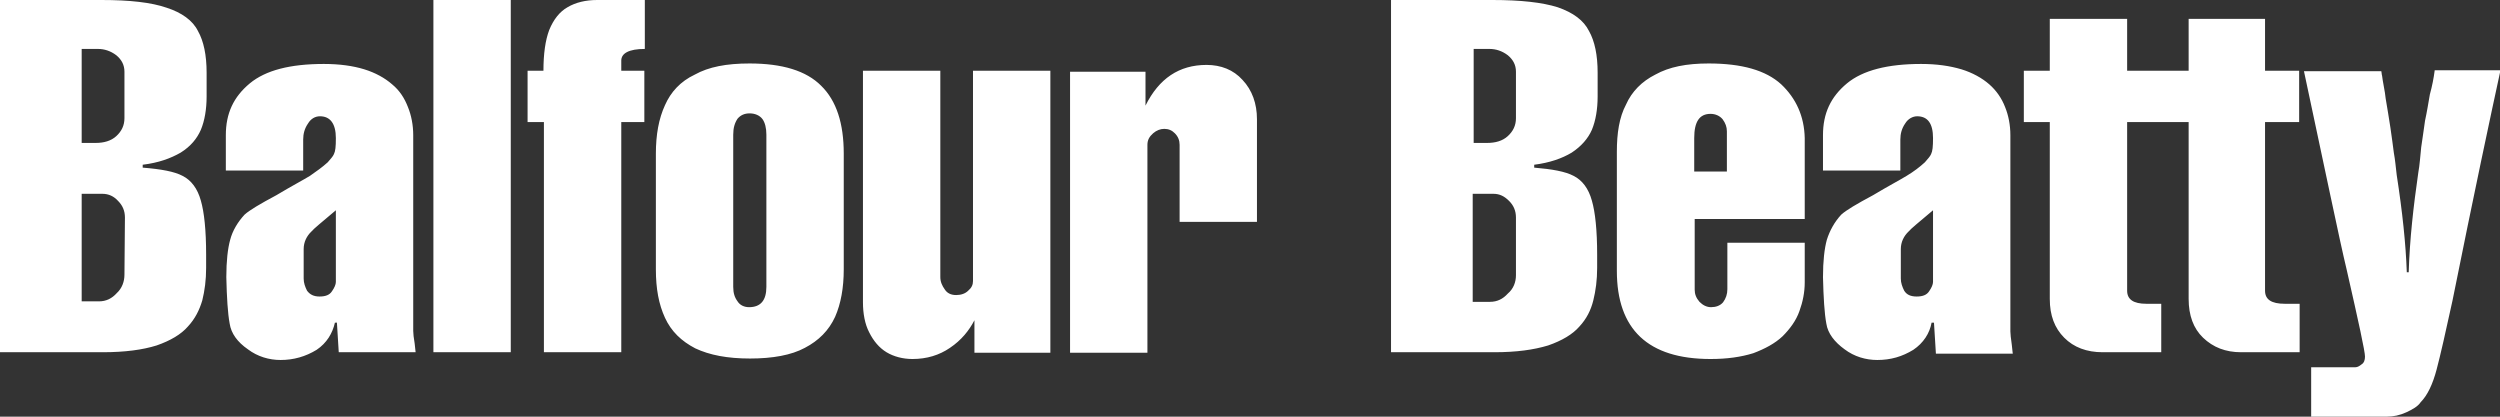 <svg xmlns="http://www.w3.org/2000/svg" width="186" height="31" viewBox="0 0 186 31" fill="none"><rect x="0" y="0" width="186" height="31" fill="#333333" stroke="none"/><g clip-path="url(#clip0_63_61)"><path d="M11.654 25.701C12.691 25.341 13.477 24.872 13.978 24.295C14.514 23.719 14.836 23.07 15.05 22.349C15.229 21.628 15.336 20.835 15.336 19.934V18.96C15.336 17.122 15.193 15.788 14.943 14.923C14.693 14.022 14.228 13.409 13.585 13.085C12.977 12.761 11.976 12.58 10.617 12.472V12.256C11.797 12.112 12.691 11.787 13.441 11.355C14.192 10.886 14.657 10.309 14.943 9.66C15.229 8.976 15.372 8.11 15.372 7.173V5.407C15.372 4.109 15.157 3.064 14.728 2.307C14.335 1.514 13.513 0.937 12.405 0.577C11.261 0.18 9.652 0 7.543 0H0V26.206H7.65C9.295 26.206 10.617 26.026 11.654 25.701ZM6.077 3.641H7.293C7.757 3.641 8.222 3.785 8.651 4.109C9.044 4.434 9.259 4.83 9.259 5.335V8.795C9.259 9.336 9.044 9.769 8.651 10.129C8.258 10.489 7.722 10.634 7.114 10.634H6.077V3.641ZM6.077 22.421V14.419H7.614C8.079 14.419 8.472 14.599 8.794 14.959C9.116 15.284 9.295 15.68 9.295 16.185L9.259 20.438C9.259 20.943 9.08 21.448 8.687 21.808C8.329 22.205 7.9 22.421 7.364 22.421H6.077ZM25.06 23.899L25.203 26.206H30.922C30.922 26.17 30.887 25.953 30.851 25.557C30.78 25.124 30.744 24.836 30.744 24.62V10.057C30.744 9.3 30.601 8.579 30.351 7.966C30.1 7.317 29.743 6.741 29.171 6.272C28.635 5.803 27.92 5.407 27.097 5.155C26.275 4.902 25.274 4.758 24.095 4.758C21.592 4.758 19.769 5.227 18.589 6.2C17.374 7.209 16.802 8.435 16.802 10.057V12.688H22.557V10.381C22.557 9.949 22.665 9.552 22.915 9.192C23.129 8.831 23.451 8.651 23.809 8.651C24.559 8.651 24.988 9.192 24.988 10.273C24.988 10.922 24.953 11.246 24.845 11.463C24.774 11.643 24.595 11.823 24.381 12.076C23.987 12.436 23.523 12.761 23.058 13.085C22.593 13.373 21.699 13.842 20.555 14.527C19.34 15.176 18.553 15.644 18.196 15.969C17.696 16.509 17.302 17.158 17.124 17.843C16.945 18.492 16.838 19.429 16.838 20.619C16.873 22.133 16.945 23.322 17.088 24.079C17.195 24.8 17.66 25.449 18.446 25.989C19.161 26.53 20.019 26.783 20.877 26.783C21.842 26.783 22.736 26.53 23.558 26.026C24.309 25.521 24.738 24.8 24.917 24.007H25.06V23.899ZM23.773 22.061C23.344 22.061 23.058 21.916 22.843 21.628C22.7 21.34 22.593 21.051 22.593 20.727V18.528C22.593 18.023 22.808 17.555 23.201 17.194C23.308 17.05 23.916 16.545 24.988 15.644V20.979C24.988 21.159 24.881 21.412 24.702 21.664C24.523 21.952 24.202 22.061 23.773 22.061ZM38.001 0H32.245V26.206H38.001V0ZM40.467 26.206H46.223V9.084H47.939V5.263H46.223V4.506C46.223 3.965 46.795 3.641 47.975 3.641V0H44.435C43.578 0 42.827 0.18 42.219 0.541C41.647 0.865 41.182 1.442 40.861 2.235C40.575 2.992 40.432 4.001 40.432 5.263H39.252V9.084H40.467V26.206ZM62.131 23.574C62.56 22.601 62.775 21.412 62.775 20.042V11.427C62.775 9.192 62.238 7.498 61.094 6.38C59.986 5.263 58.199 4.722 55.768 4.722C54.052 4.722 52.729 4.974 51.693 5.551C50.62 6.056 49.905 6.849 49.476 7.822C49.011 8.831 48.797 10.021 48.797 11.427V20.042C48.797 21.484 49.011 22.637 49.476 23.646C49.941 24.656 50.691 25.377 51.728 25.917C52.801 26.422 54.123 26.674 55.804 26.674C57.484 26.674 58.878 26.422 59.879 25.881C60.916 25.341 61.666 24.584 62.131 23.574ZM57.019 21.34C57.019 22.349 56.59 22.854 55.732 22.854C55.375 22.854 55.053 22.709 54.874 22.421C54.66 22.133 54.552 21.808 54.552 21.34V10.021C54.552 9.516 54.66 9.156 54.874 8.831C55.089 8.579 55.375 8.435 55.768 8.435C56.161 8.435 56.519 8.579 56.733 8.867C56.912 9.12 57.019 9.516 57.019 10.021V21.34ZM78.147 26.206V5.263H72.391V20.907C72.391 21.195 72.284 21.412 72.033 21.628C71.819 21.844 71.497 21.952 71.14 21.952C70.746 21.952 70.46 21.808 70.282 21.52C70.103 21.267 69.96 20.979 69.96 20.619V5.263H64.204V22.493C64.204 23.322 64.347 24.115 64.669 24.728C64.991 25.377 65.42 25.881 65.956 26.206C66.492 26.53 67.172 26.71 67.887 26.71C68.959 26.71 69.888 26.422 70.675 25.881C71.533 25.305 72.105 24.584 72.498 23.827V26.242H78.147V26.206ZM87.763 10.778V16.509H93.518V8.867C93.518 7.714 93.161 6.705 92.446 5.948C91.767 5.191 90.837 4.83 89.765 4.83C87.727 4.83 86.226 5.84 85.225 7.858V5.335H79.612V26.242H85.368V10.778C85.368 10.417 85.511 10.165 85.797 9.913C86.047 9.697 86.333 9.588 86.619 9.588C86.941 9.588 87.191 9.697 87.405 9.913C87.656 10.165 87.763 10.454 87.763 10.778ZM115.897 0.541C114.753 0.18 113.144 0 111.035 0H103.492V26.206H111.178C112.823 26.206 114.11 26.026 115.182 25.701C116.219 25.341 117.005 24.872 117.506 24.295C118.042 23.719 118.364 23.07 118.542 22.349C118.721 21.628 118.828 20.835 118.828 19.934V18.96C118.828 17.122 118.685 15.788 118.435 14.923C118.185 14.022 117.72 13.409 117.077 13.085C116.469 12.761 115.468 12.58 114.145 12.472V12.256C115.289 12.112 116.219 11.787 116.934 11.355C117.649 10.886 118.149 10.309 118.435 9.66C118.721 8.976 118.864 8.11 118.864 7.173V5.407C118.864 4.109 118.65 3.064 118.221 2.307C117.827 1.514 117.041 0.937 115.897 0.541ZM109.605 3.641H110.821C111.285 3.641 111.75 3.785 112.179 4.109C112.572 4.434 112.787 4.83 112.787 5.335V8.795C112.787 9.336 112.572 9.769 112.179 10.129C111.786 10.489 111.25 10.634 110.642 10.634H109.641V3.641H109.605ZM112.787 20.474C112.787 20.979 112.608 21.484 112.179 21.844C111.822 22.241 111.393 22.457 110.856 22.457H109.569V14.419H111.107C111.571 14.419 111.929 14.599 112.286 14.959C112.608 15.284 112.787 15.68 112.787 16.185V20.474ZM132.52 6.272C131.376 5.227 129.589 4.722 127.122 4.722C125.478 4.722 124.191 4.974 123.154 5.551C122.153 6.056 121.402 6.813 120.973 7.786C120.473 8.723 120.294 9.913 120.294 11.283V20.15C120.294 24.512 122.618 26.71 127.265 26.71C128.48 26.71 129.517 26.566 130.447 26.278C131.305 25.953 132.055 25.557 132.627 25.016C133.164 24.476 133.628 23.863 133.879 23.142C134.129 22.457 134.272 21.736 134.272 21.015V18.059H128.516V21.52C128.516 21.88 128.409 22.205 128.195 22.493C127.98 22.745 127.658 22.854 127.301 22.854C126.979 22.854 126.693 22.709 126.443 22.457C126.193 22.169 126.085 21.88 126.085 21.556V16.293H134.272V10.273C134.236 8.651 133.628 7.317 132.52 6.272ZM128.48 12.761H126.05V10.273C126.05 9.048 126.443 8.471 127.265 8.471C127.623 8.471 127.944 8.615 128.159 8.867C128.373 9.156 128.48 9.444 128.48 9.769V12.761ZM149.572 24.656V10.057C149.572 9.3 149.429 8.579 149.179 7.966C148.929 7.317 148.535 6.741 147.999 6.272C147.463 5.803 146.748 5.407 145.926 5.155C145.068 4.902 144.103 4.758 142.923 4.758C140.456 4.758 138.597 5.227 137.418 6.2C136.202 7.209 135.63 8.435 135.63 10.057V12.688H141.386V10.381C141.386 9.949 141.493 9.552 141.743 9.192C141.958 8.831 142.315 8.651 142.637 8.651C143.423 8.651 143.817 9.192 143.817 10.273C143.817 10.922 143.781 11.246 143.674 11.463C143.602 11.643 143.423 11.823 143.209 12.076C142.816 12.436 142.387 12.761 141.85 13.085C141.386 13.373 140.492 13.842 139.348 14.527C138.133 15.176 137.346 15.644 136.989 15.969C136.488 16.509 136.131 17.158 135.916 17.843C135.737 18.492 135.63 19.429 135.63 20.619C135.666 22.133 135.737 23.322 135.88 24.079C135.988 24.8 136.488 25.449 137.239 25.989C137.954 26.53 138.812 26.783 139.67 26.783C140.671 26.783 141.529 26.53 142.351 26.026C143.102 25.521 143.566 24.8 143.709 24.007H143.888L144.031 26.314H149.751C149.751 26.278 149.715 26.062 149.679 25.665C149.608 25.16 149.572 24.836 149.572 24.656ZM143.817 20.979C143.817 21.159 143.709 21.412 143.531 21.664C143.352 21.952 143.03 22.061 142.601 22.061C142.136 22.061 141.85 21.916 141.672 21.628C141.529 21.34 141.421 21.051 141.421 20.727V18.528C141.421 18.023 141.636 17.555 142.029 17.194C142.136 17.05 142.744 16.545 143.817 15.644V20.979ZM168.59 1.406H162.835V5.263H158.259V1.406H152.504V5.263H150.573V9.084H152.504V22.241C152.504 23.466 152.861 24.404 153.576 25.124C154.291 25.845 155.256 26.206 156.436 26.206H160.797V22.601H159.689C158.724 22.601 158.259 22.277 158.259 21.628V9.084H162.835V22.241C162.835 23.466 163.192 24.439 163.907 25.124C164.658 25.845 165.588 26.206 166.732 26.206H171.093V22.601H169.985C168.984 22.601 168.519 22.277 168.519 21.628V9.084H171.057V5.263H168.519V1.406H168.59ZM181.138 5.263C181.067 5.803 180.959 6.38 180.781 7.029C180.673 7.642 180.566 8.327 180.423 8.976C180.316 9.66 180.244 10.309 180.137 10.958C180.066 11.607 180.03 12.256 179.923 12.833C179.565 15.32 179.279 17.807 179.208 20.258H179.065C178.993 18.167 178.743 15.788 178.314 13.013C178.243 12.436 178.207 11.931 178.1 11.355C178.028 10.85 177.957 10.201 177.849 9.516C177.742 8.867 177.635 8.11 177.492 7.317C177.456 7.029 177.42 6.741 177.385 6.597C177.349 6.38 177.313 6.2 177.277 5.984C177.242 5.803 177.242 5.659 177.206 5.551C177.206 5.443 177.17 5.371 177.17 5.299H171.415C173.023 12.796 174.024 17.699 174.596 20.078C175.49 24.007 175.955 26.134 175.955 26.53C175.955 26.783 175.883 26.999 175.704 27.107C175.526 27.251 175.383 27.323 175.24 27.323H171.951V31H177.563C178.064 31 178.564 30.892 179.029 30.676C179.494 30.459 179.887 30.243 180.101 29.919C180.602 29.414 180.995 28.585 181.281 27.503C181.567 26.422 181.96 24.692 182.461 22.385C184.07 14.383 185.285 8.687 186.036 5.227H181.138V5.263Z" fill="white"></path></g><defs><clipPath id="clip0_63_61"><rect width="186" height="31" fill="white"></rect></clipPath></defs></svg>